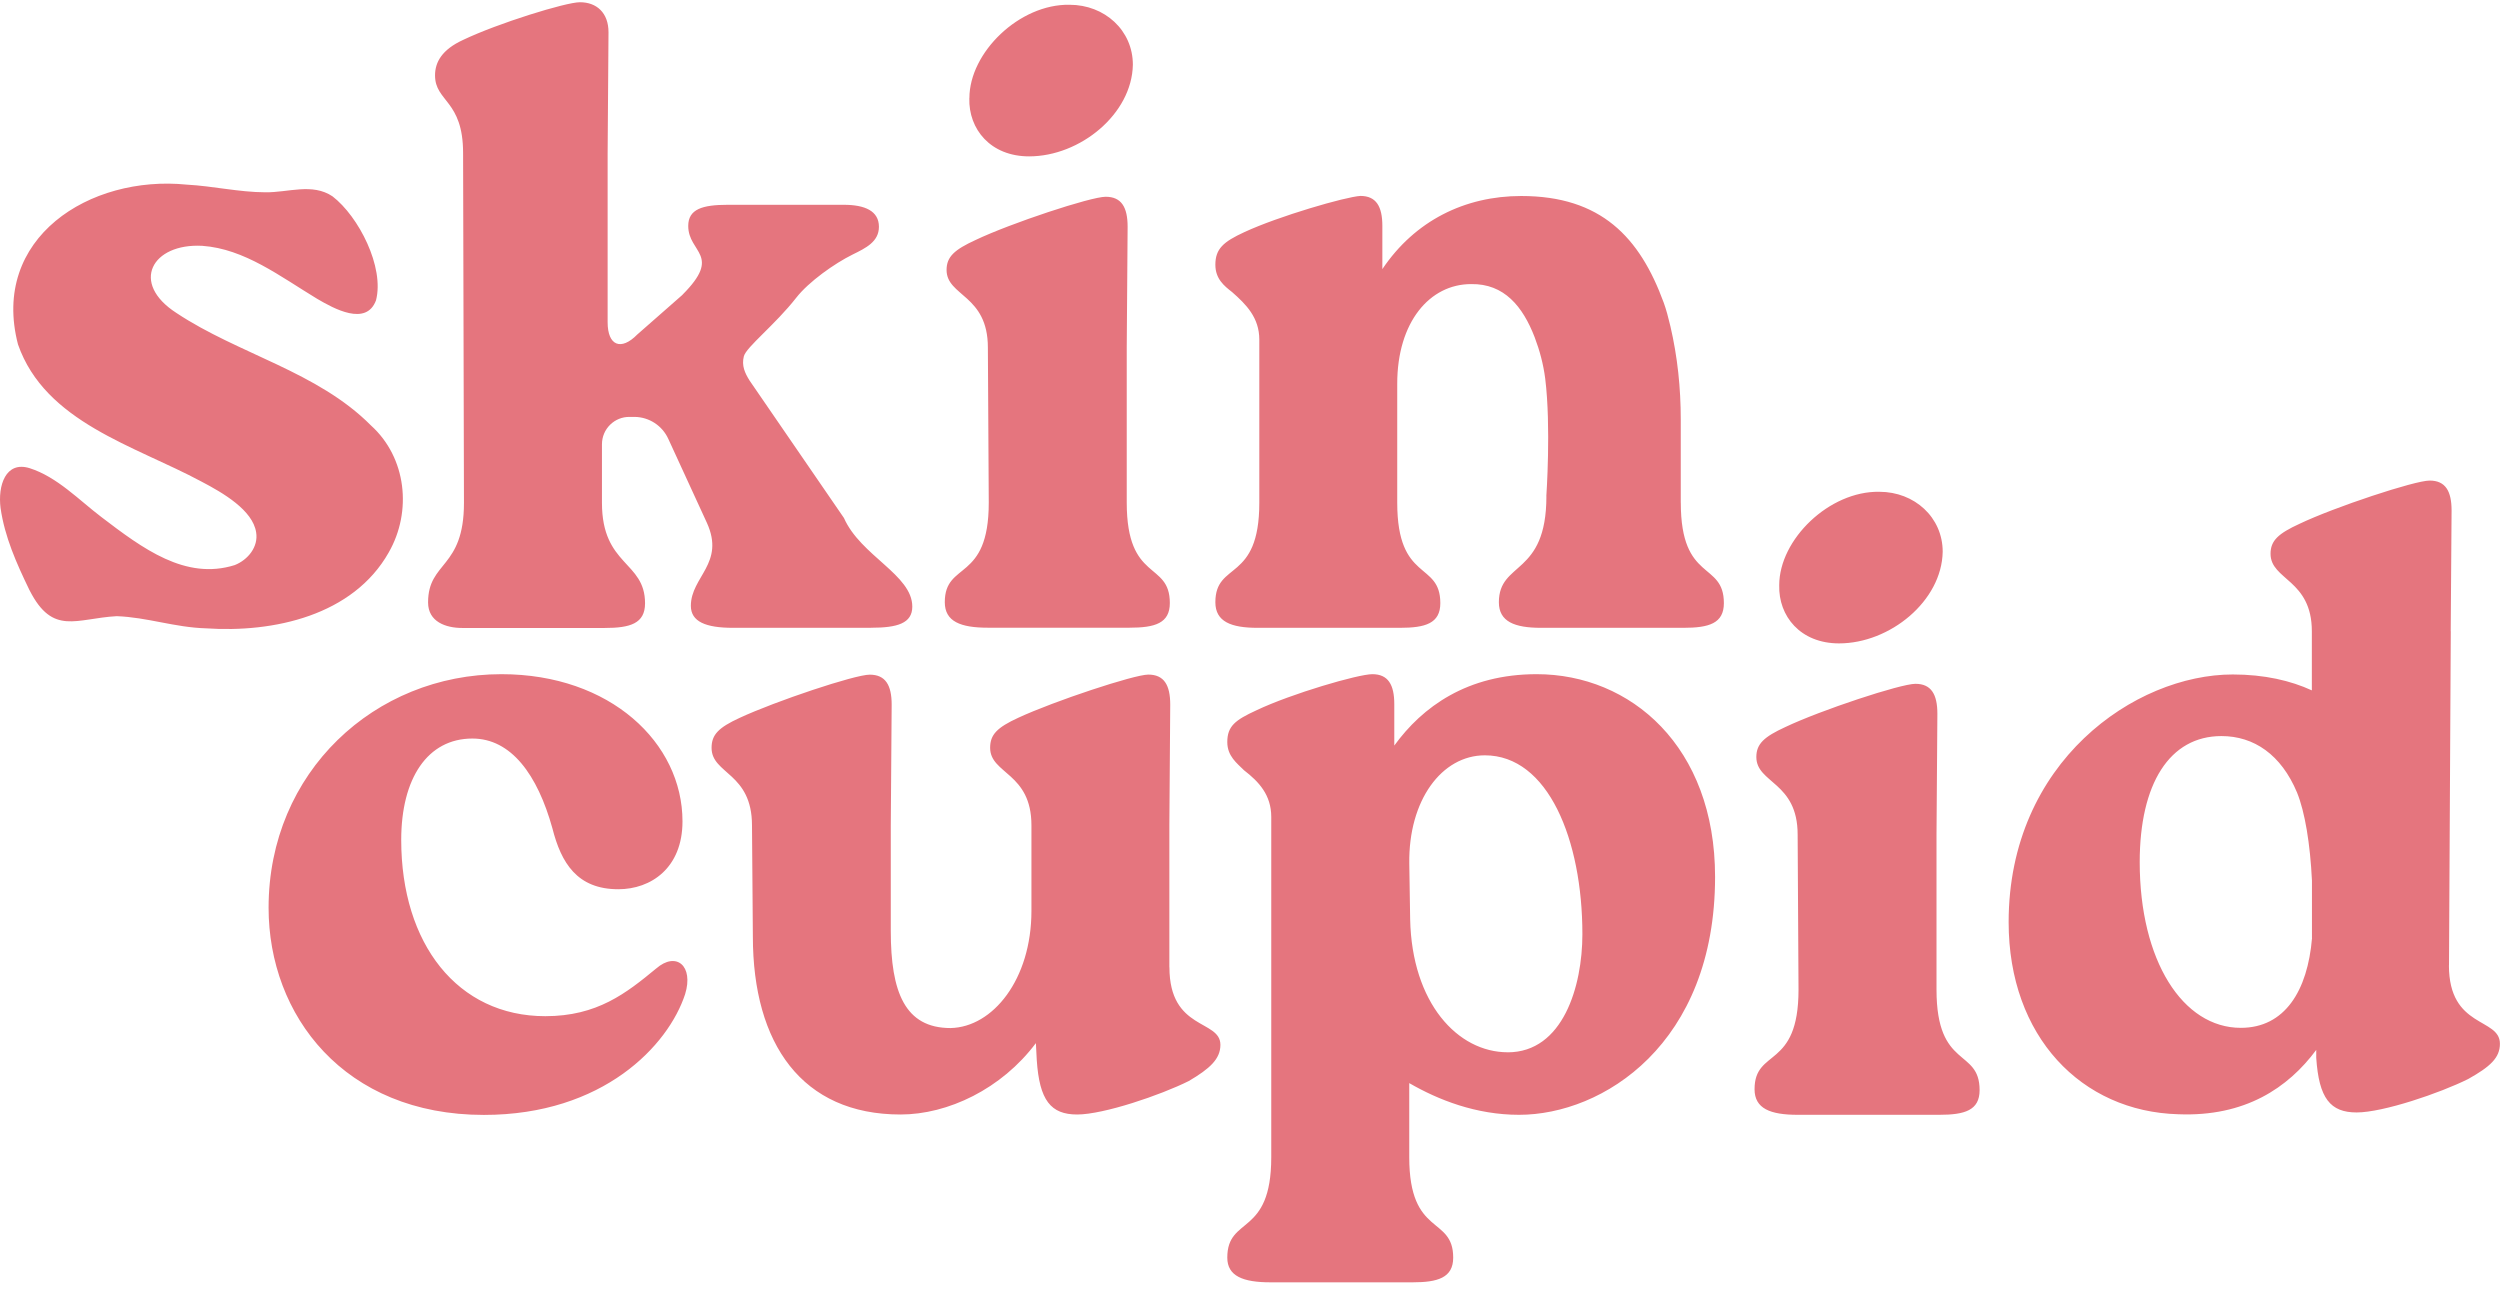 <svg xmlns="http://www.w3.org/2000/svg" fill="none" viewBox="0 0 207 107" height="107" width="207">
<path fill="#E5757E" d="M32.191 45.733C34.132 42.343 33.658 37.886 30.718 35.23C26.288 30.764 19.762 29.334 14.615 25.918C10.737 23.423 12.591 20.128 16.752 20.355C20.25 20.604 23.185 22.883 26.267 24.746C27.635 25.547 30.323 27.046 31.133 24.868C31.845 22.118 29.699 17.922 27.53 16.256C25.857 15.133 23.863 15.949 21.967 15.922C19.795 15.916 17.643 15.406 15.468 15.288C7.414 14.472 -0.8 19.715 1.49 28.518C3.741 34.963 11.15 36.902 16.673 39.87C18.472 40.811 20.928 42.243 21.208 44.076C21.407 45.281 20.53 46.355 19.436 46.789C15.36 48.072 11.813 45.417 8.393 42.81C6.534 41.399 4.729 39.488 2.457 38.766C0.46 38.144 -0.191 40.216 0.047 42.067C0.39 44.455 1.36 46.625 2.403 48.785V48.791L2.457 48.892C4.377 52.654 6.308 51.204 9.662 51.019C12.172 51.107 14.483 51.953 17.053 52.026C22.669 52.408 29.238 50.964 32.191 45.736V45.733ZM72.118 51.978C74.303 51.978 75.538 51.613 75.538 50.227C75.538 47.596 71.262 46.027 69.879 42.889L62.063 31.507C61.675 30.885 61.394 30.275 61.59 29.504C61.789 28.734 64.181 26.889 65.926 24.655C66.969 23.323 69.087 21.821 70.603 21.072C71.69 20.538 72.775 20.015 72.775 18.777C72.775 17.467 71.612 16.957 69.867 16.957H60.261C58.149 16.957 56.986 17.321 56.986 18.708C56.986 20.959 59.825 21.081 56.513 24.4L56.507 24.413L52.771 27.693C51.421 29.073 50.312 28.624 50.312 26.685V12.663L50.384 2.667C50.384 1.059 49.402 0.185 48.019 0.185C46.856 0.185 41.245 1.918 38.338 3.308C36.593 4.112 36.021 5.147 36.021 6.242C36.021 8.433 38.344 8.284 38.344 12.666L38.416 41.639C38.416 47.116 35.445 46.455 35.445 49.884C35.445 51.486 36.916 51.996 38.272 51.996H50.062C52.174 51.996 53.41 51.632 53.41 49.954C53.41 46.449 49.842 46.877 49.842 41.633V36.784C49.842 35.519 50.879 34.496 52.141 34.52H52.554C53.75 34.535 54.832 35.242 55.332 36.332L58.532 43.293C60.056 46.649 57.203 47.751 57.203 50.163C57.203 51.474 58.438 51.984 60.695 51.984H72.121L72.118 51.978ZM78.229 49.863C78.229 51.465 79.54 51.974 81.796 51.974H93.514C95.627 51.974 96.862 51.61 96.862 49.932C96.862 46.428 93.294 48.254 93.294 41.612V28.77L93.367 18.774C93.367 17.166 92.861 16.292 91.55 16.292C90.314 16.292 83.689 18.483 80.781 19.87C79.03 20.674 78.376 21.257 78.376 22.352C78.376 24.543 81.796 24.394 81.796 28.776L81.869 41.618C81.869 48.254 78.229 46.434 78.229 49.863ZM85.21 12.948C89.432 12.948 93.728 9.443 93.801 5.359C93.801 2.513 91.469 0.395 88.558 0.395C84.415 0.319 80.266 4.336 80.266 8.127L80.26 8.133C80.187 10.688 82.01 12.948 85.21 12.948ZM139.167 41.618V34.721C139.167 32.129 138.898 29.541 138.311 27.022C138.139 26.291 137.955 25.602 137.757 25.062C135.771 19.636 132.559 16.229 125.957 16.229C121.296 16.229 117.153 18.271 114.459 22.282V18.705C114.459 17.096 113.95 16.223 112.642 16.223C111.407 16.295 105.874 17.901 103.036 19.218C101.291 20.022 100.632 20.604 100.632 21.921C100.632 23.09 101.361 23.672 102.015 24.182C103.178 25.204 104.271 26.294 104.271 28.124V41.624C104.271 48.266 100.632 46.44 100.632 49.869C100.632 51.477 101.942 51.984 104.121 51.984H115.911C118.017 51.984 119.259 51.62 119.259 49.941C119.259 46.44 115.691 48.263 115.691 41.621V31.768C115.691 26.661 118.385 23.523 121.805 23.523C124.556 23.475 126.093 25.39 127.069 27.92C127.491 29.028 127.792 30.172 127.943 31.343C128.437 35.321 128.036 41.09 128.036 41.09H128.042C128.042 47.732 124.107 46.44 124.107 49.869C124.107 51.477 125.418 51.984 127.599 51.984H139.39C141.496 51.984 142.737 51.62 142.737 49.941C142.737 46.44 139.17 48.263 139.17 41.621L139.167 41.618ZM54.325 80.198C51.849 82.24 49.447 84.14 45.154 84.14C37.88 84.14 33.221 78.153 33.221 69.544C33.221 64.437 35.406 61.151 39.115 61.151C42.321 61.151 44.506 64.14 45.741 68.591C46.464 71.438 47.778 73.629 51.198 73.629C53.892 73.629 56.51 71.878 56.51 68.009C56.51 61.515 50.544 55.822 41.52 55.822C31.043 55.822 22.239 63.918 22.239 75.158V75.164C22.239 84.07 28.497 92.315 40.064 92.315C49.959 92.315 55.344 86.552 56.727 82.319C57.45 79.98 55.998 78.742 54.322 80.201L54.325 80.198ZM96.823 80.089V68.333L96.895 58.338C96.895 56.73 96.389 55.856 95.078 55.856C93.915 55.856 87.295 58.047 84.309 59.433C82.565 60.237 81.983 60.82 81.983 61.916C81.983 64.106 85.403 63.958 85.403 68.339V75.419C85.403 81.112 82.197 85.05 78.708 85.123C74.92 85.123 73.757 82.134 73.757 77.097V68.339L73.83 58.344C73.83 56.736 73.323 55.862 72.013 55.862C70.777 55.862 64.23 58.053 61.244 59.439C59.499 60.243 58.918 60.826 58.918 61.922C58.918 64.112 62.265 63.964 62.265 68.346L62.337 77.543C62.337 86.443 66.411 92.281 74.562 92.281C78.491 92.281 82.932 90.163 85.771 86.37L85.843 87.757C86.063 91.116 87.006 92.281 89.191 92.281C91.375 92.281 96.106 90.673 98.432 89.508C100.177 88.485 101.05 87.681 101.05 86.513C101.05 84.395 96.829 85.348 96.829 80.089H96.823ZM127.238 55.822C121.486 55.822 117.776 58.526 115.447 61.733V58.304C115.447 56.696 114.941 55.822 113.63 55.822C112.467 55.822 106.935 57.431 104.024 58.817C102.274 59.621 101.62 60.128 101.62 61.442C101.62 62.61 102.421 63.193 103.003 63.776C104.238 64.728 105.26 65.824 105.26 67.644V95.814C105.26 102.456 101.62 100.635 101.62 104.134C101.62 105.663 102.931 106.176 105.187 106.176H116.978C119.015 106.176 120.325 105.812 120.325 104.134C120.325 100.629 116.686 102.456 116.686 95.814V89.681C119.084 91.068 122.212 92.306 125.779 92.306C132.694 92.306 142.008 86.467 142.008 72.603C142.008 61.803 135.021 55.822 127.232 55.822H127.238ZM124.839 87.129C120.69 87.129 116.903 83.044 116.761 76.111L116.689 71.516C116.61 66.261 119.376 62.541 122.944 62.541C128.187 62.541 131.022 69.541 131.022 77.352C131.022 81.661 129.419 87.132 124.836 87.132L124.839 87.129ZM152.271 53.273C156.486 53.273 160.783 49.769 160.855 45.684C160.855 42.838 158.523 40.72 155.612 40.72C151.469 40.644 147.32 44.661 147.32 48.452V48.458C147.248 51.013 149.071 53.273 152.271 53.273ZM160.343 81.94V69.098L160.415 59.102C160.415 57.494 159.909 56.62 158.598 56.62C157.363 56.62 150.74 58.811 147.829 60.198C146.079 61.002 145.425 61.585 145.425 62.68C145.425 64.871 148.845 64.722 148.845 69.104L148.917 81.946C148.917 88.582 145.277 86.762 145.277 90.191C145.277 91.793 146.588 92.306 148.845 92.306H160.563C162.675 92.306 163.911 91.942 163.911 90.263C163.911 86.759 160.343 88.585 160.343 81.943V81.94ZM202.777 79.925L202.925 52.269H202.919L202.991 42.273C202.991 40.665 202.485 39.791 201.174 39.791C199.939 39.791 193.316 41.982 190.405 43.369C188.655 44.173 188.001 44.755 188.001 45.851C188.001 48.042 191.421 47.969 191.421 52.275V57.163C189.676 56.359 187.491 55.846 184.873 55.846C176.795 55.846 166.315 63.075 166.315 76.353C166.315 85.836 172.356 92.039 180.359 92.26C185.891 92.482 189.459 90.069 191.785 86.932V87.587C192.005 90.943 192.948 92.111 195.133 92.111C197.317 92.111 202.048 90.503 204.374 89.338C206.191 88.318 206.993 87.587 206.993 86.422C206.993 84.231 202.771 85.184 202.771 79.928L202.777 79.925ZM185.539 85.105C180.736 85.105 177.168 79.558 177.168 71.383C177.168 64.889 179.642 60.947 183.936 60.947C186.627 60.947 188.88 62.483 190.194 65.621C190.848 67.229 191.282 69.854 191.43 72.918V77.664H191.436C191.074 82.04 189.179 85.105 185.542 85.105H185.539Z" id="Vector"></path>
</svg>
